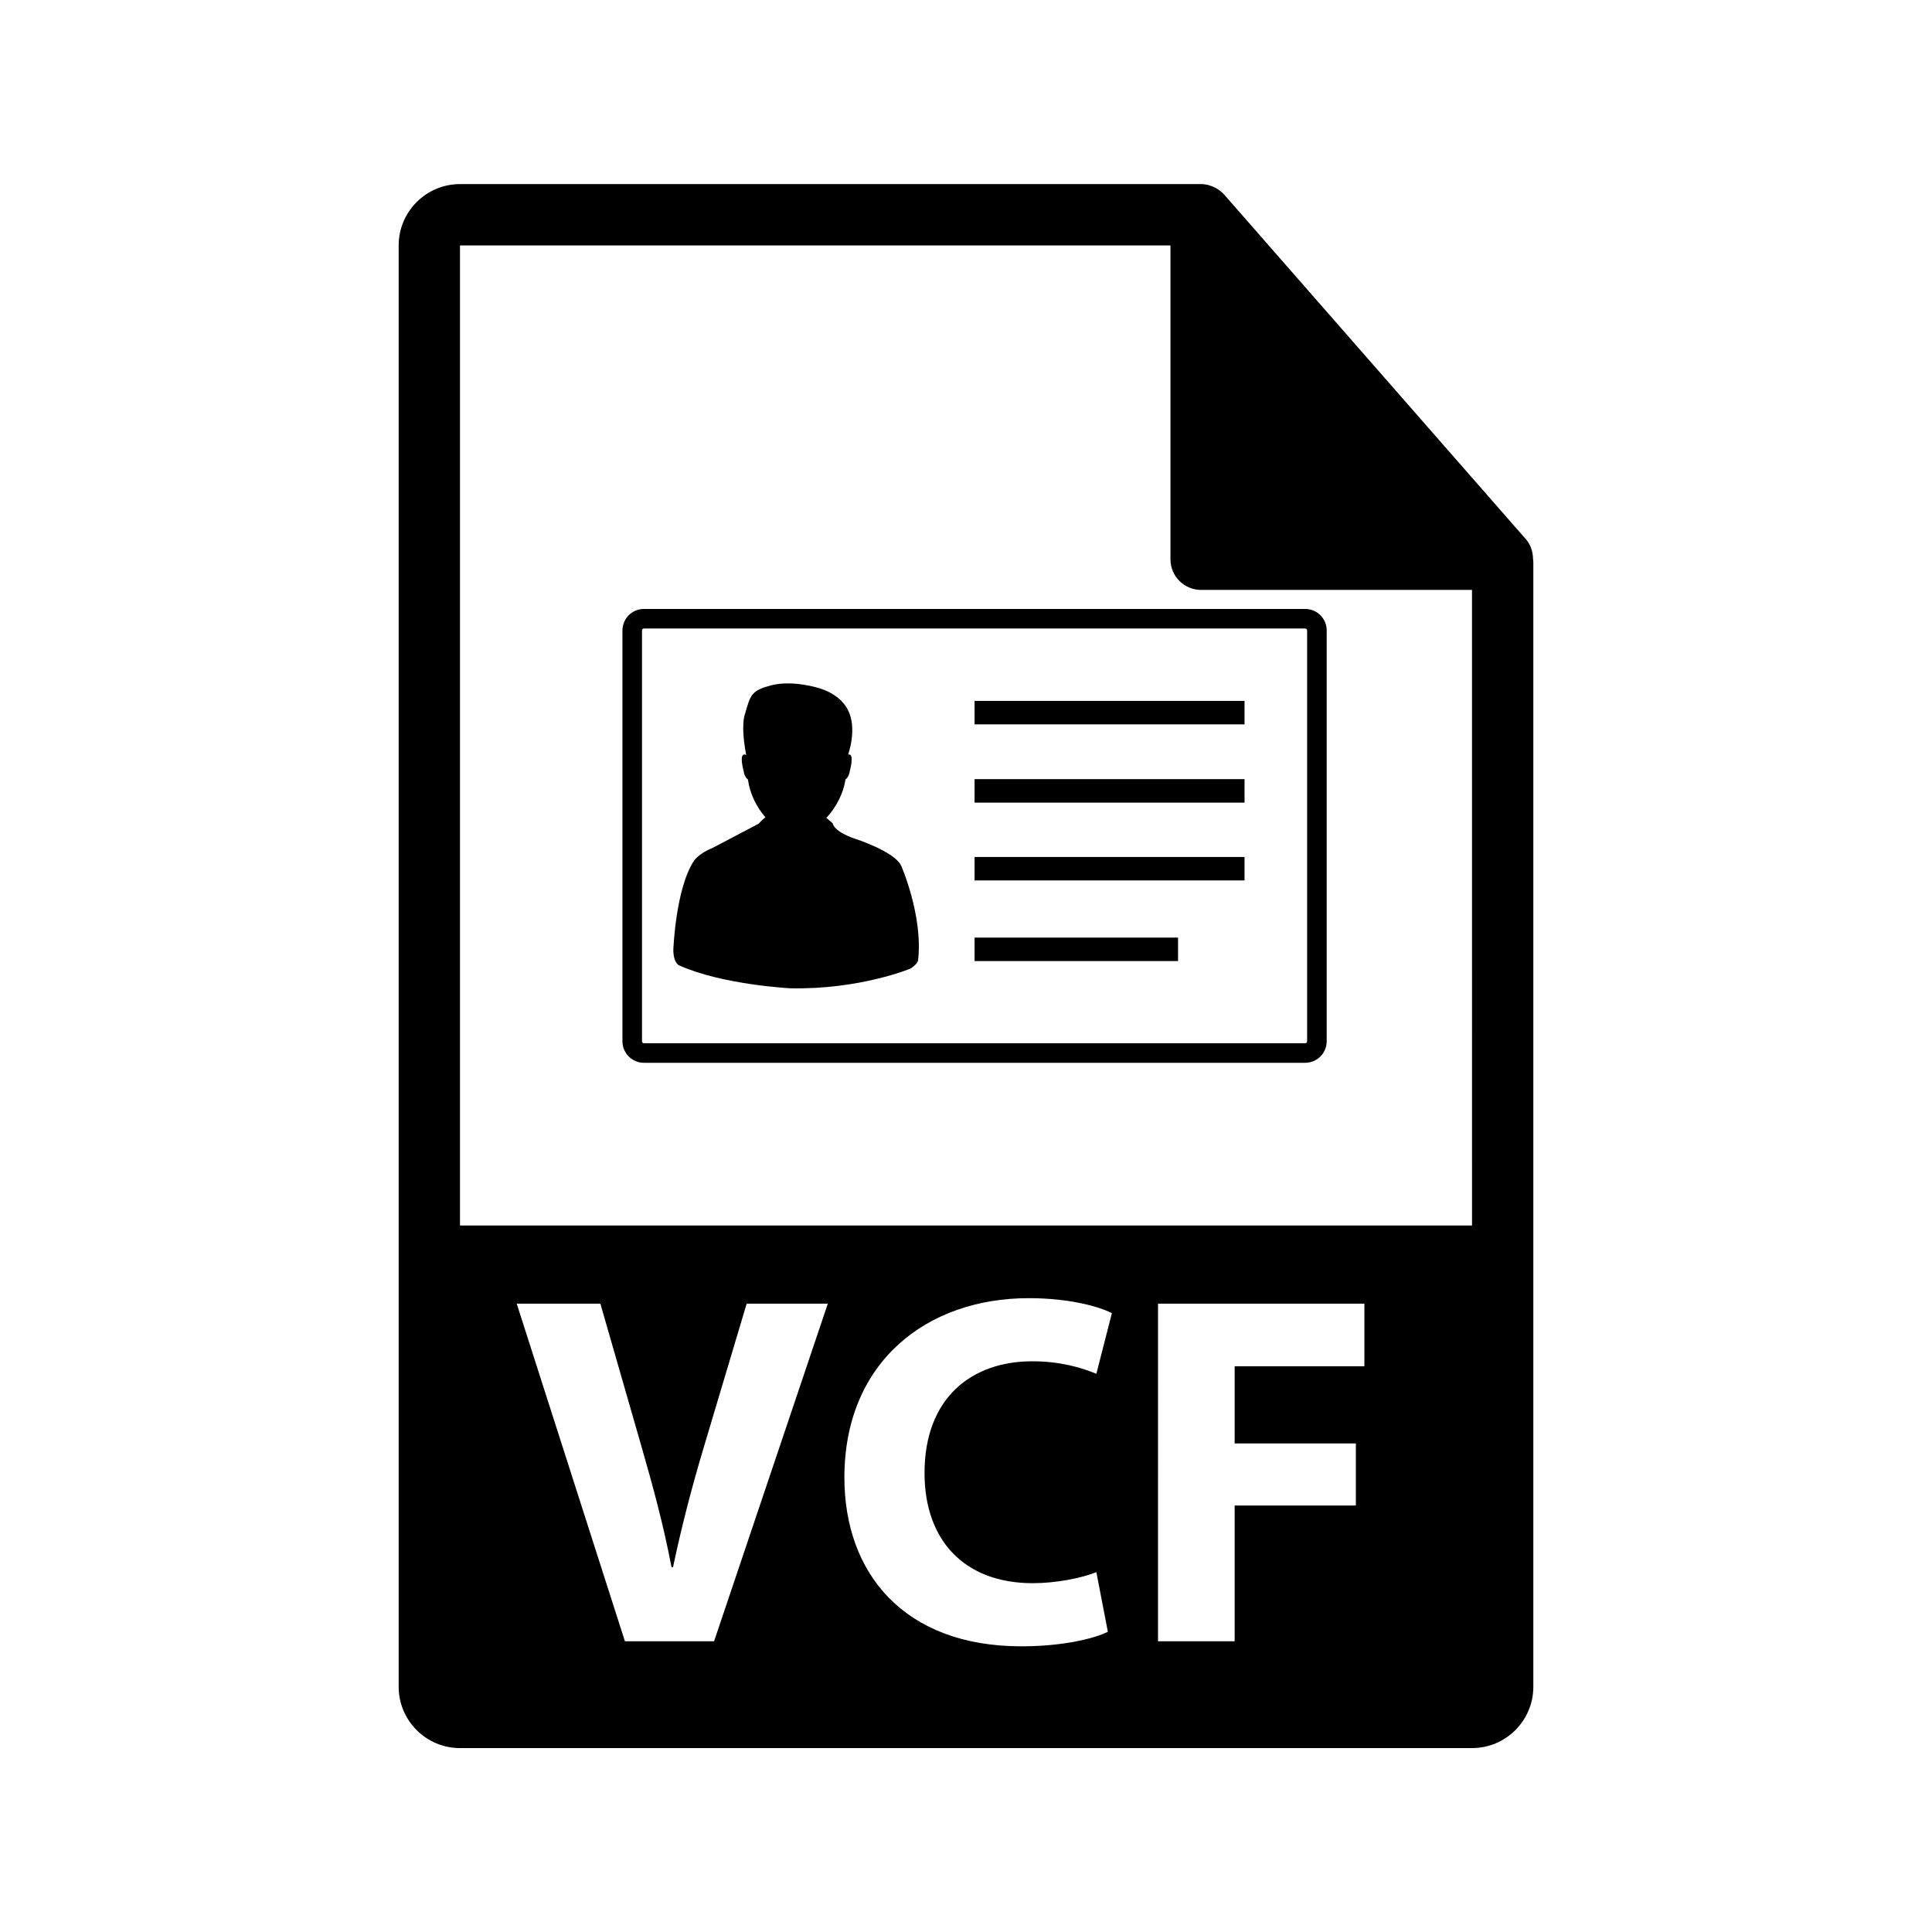 <?xml version="1.0" encoding="utf-8"?>
<!-- Generator: Adobe Illustrator 16.0.0, SVG Export Plug-In . SVG Version: 6.00 Build 0)  -->
<!DOCTYPE svg PUBLIC "-//W3C//DTD SVG 1.1//EN" "http://www.w3.org/Graphics/SVG/1.1/DTD/svg11.dtd">
<svg version="1.1" id="Layer_1" xmlns="http://www.w3.org/2000/svg" xmlns:xlink="http://www.w3.org/1999/xlink" x="0px" y="0px"
	 width="126px" height="126px" viewBox="0 0 126 126" enable-background="new 0 0 126 126" xml:space="preserve">
<path d="M99.98,36.45c-0.006-0.468-0.154-0.93-0.475-1.295L79.838,12.69c-0.004-0.006-0.01-0.008-0.016-0.014
	c-0.117-0.131-0.252-0.239-0.396-0.334c-0.043-0.028-0.086-0.053-0.131-0.078c-0.127-0.068-0.258-0.124-0.395-0.165
	c-0.037-0.011-0.07-0.026-0.107-0.036c-0.15-0.035-0.303-0.057-0.459-0.057H30c-2.205,0-4,1.795-4,4v94c0,2.206,1.795,4,4,4h66
	c2.207,0,4-1.794,4-4V36.674C100,36.599,99.988,36.524,99.98,36.45z M46.57,107.041h-5.814l-7.057-22.019h5.456l2.679,9.311
	c0.752,2.613,1.438,5.129,1.96,7.873h0.099c0.555-2.646,1.24-5.26,1.992-7.775l2.81-9.408h5.292L46.57,107.041z M67.352,103.251
	c1.504,0,3.17-0.326,4.15-0.719l0.75,3.888c-0.914,0.458-2.973,0.948-5.65,0.948c-7.613,0-11.533-4.737-11.533-11.01
	c0-7.514,5.357-11.695,12.022-11.695c2.581,0,4.541,0.522,5.423,0.979l-1.012,3.953c-1.014-0.425-2.418-0.816-4.182-0.816
	c-3.953,0-7.024,2.385-7.024,7.285C60.296,100.475,62.909,103.251,67.352,103.251z M88.982,89.105h-8.461v5.031h7.906v4.051h-7.906
	v8.854h-4.998V85.022h13.459V89.105z M30,79.924V16.007h46.334v20.466c0,1.104,0.895,2,2,2H96l0.002,41.451H30z"/>
<g>
	<path d="M55.726,54.69c-1.4-0.493-1.412-0.985-1.412-0.985c-0.143-0.137-0.284-0.251-0.425-0.359
		c0.65-0.693,1.127-1.633,1.248-2.506c0.089-0.063,0.232-0.214,0.285-0.558c0,0,0.335-1.197-0.108-1.067
		c0.152-0.46,0.667-2.255-0.324-3.371c0,0-0.465-0.635-1.593-0.971c0,0-1.693-0.532-3.054-0.188c-1.362,0.345-1.395,0.626-1.77,1.92
		c0,0-0.281,0.67,0.091,2.632c-0.527-0.247-0.168,1.045-0.168,1.045c0.054,0.345,0.199,0.495,0.285,0.558
		c0.108,0.888,0.55,1.788,1.135,2.46c-0.279,0.229-0.439,0.42-0.439,0.42l-3.022,1.589c-0.826,0.32-1.175,0.797-1.175,0.797
		c-1.224,1.813-1.368,5.852-1.368,5.852c0.016,0.922,0.415,1.017,0.415,1.017c2.813,1.256,7.224,1.479,7.224,1.479
		c4.533,0.095,7.832-1.287,7.832-1.287c0.477-0.303,0.492-0.542,0.492-0.542c0.332-2.894-1.097-6.152-1.097-6.152
		C58.347,55.517,55.726,54.69,55.726,54.69z"/>
	<path d="M85.121,39.714H41.996c-0.774,0-1.402,0.628-1.402,1.403V67.91c0,0.775,0.628,1.403,1.402,1.403h43.125
		c0.774,0,1.403-0.628,1.403-1.403V41.117C86.524,40.342,85.896,39.714,85.121,39.714z M85.248,67.91
		c0,0.07-0.056,0.128-0.127,0.128H41.996c-0.07,0-0.127-0.058-0.127-0.128V41.117c0-0.07,0.057-0.128,0.127-0.128h43.125
		c0.071,0,0.127,0.058,0.127,0.128V67.91z"/>
	<rect x="63.559" y="50.813" width="17.607" height="1.532"/>
	<rect x="63.559" y="45.711" width="17.607" height="1.53"/>
	<rect x="63.559" y="55.89" width="17.607" height="1.53"/>
	<rect x="63.559" y="61.148" width="13.27" height="1.53"/>
</g>
</svg>
